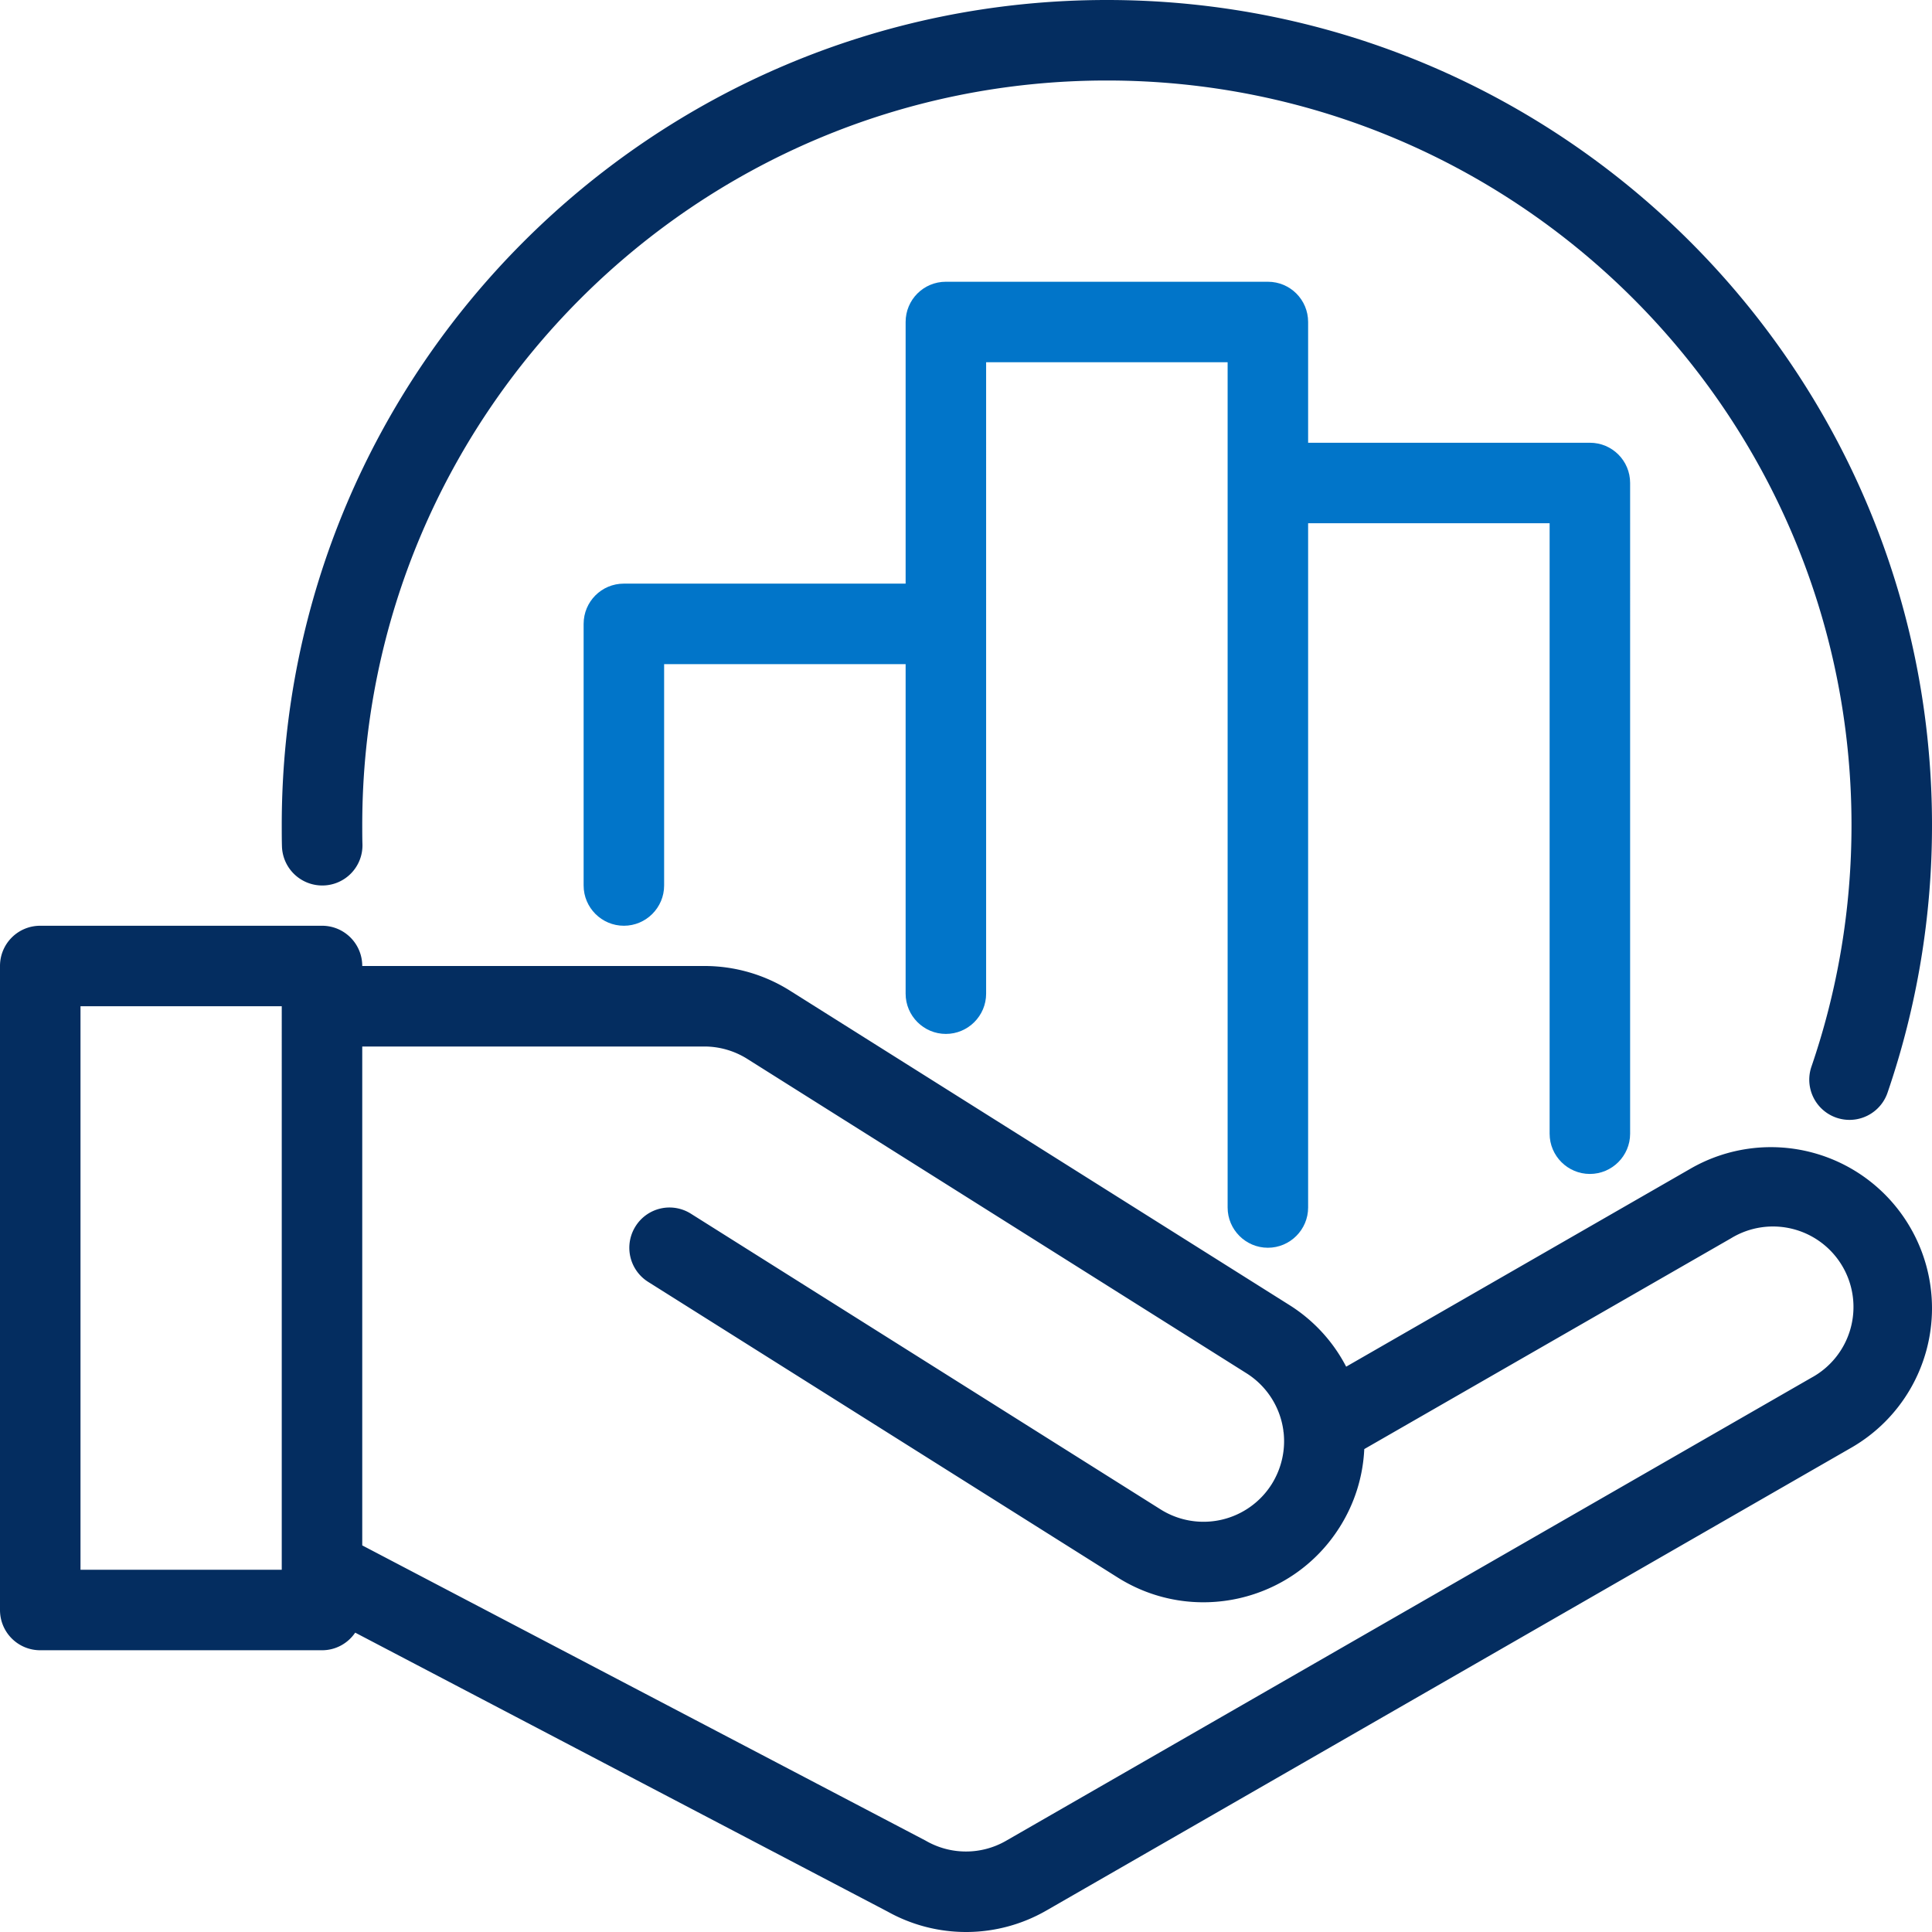 <svg xmlns="http://www.w3.org/2000/svg" version="1.1" xmlns:xlink="http://www.w3.org/1999/xlink" width="512" height="512" x="0" y="0" viewBox="0 0 96 96" style="enable-background:new 0 0 512 512" xml:space="preserve" fill-rule="evenodd" class=""><g><path fill="#042d60" d="m17.65 81.125 26.46 13.864a7.997 7.997 0 0 0 7.88-.054l40-23a7.991 7.991 0 0 0 2.94-10.923 8 8 0 0 0-10.92-2.947l-17.12 9.844a7.921 7.921 0 0 0-2.82-3.062L39.26 49.23A7.968 7.968 0 0 0 35 48H18c0-1.105-.89-2-2-2H2c-1.11 0-2 .895-2 2v32c0 1.105.89 2 2 2h14c.69 0 1.29-.347 1.65-.875zM18 52v24.79l27.99 14.668a3.99 3.99 0 0 0 4 .01l40-23a4 4 0 1 0-3.98-6.936L67.79 72.004a7.934 7.934 0 0 1-1.22 3.875c-2.35 3.737-7.29 4.86-11.03 2.508L32.2 63.692a2.001 2.001 0 0 1-.62-2.758 1.99 1.99 0 0 1 2.75-.626l23.34 14.694a4.007 4.007 0 0 0 5.52-1.254c.5-.801.69-1.714.59-2.588-.01-.025-.01-.051-.01-.077a4 4 0 0 0-1.84-2.851l-24.8-15.617A4.01 4.01 0 0 0 35 52zm-4 25.976V78H4V50h10zm4.01-36.026C18 41.634 18 41.317 18 41 18 20.579 34.58 4 55 4s37 16.579 37 37c0 4.199-.7 8.235-1.99 11.999a1.997 1.997 0 1 0 3.78 1.298A40.928 40.928 0 0 0 96 41C96 18.371 77.63 0 55 0S14 18.371 14 41c0 .351 0 .701.01 1.05a2.004 2.004 0 0 0 2.05 1.949 1.995 1.995 0 0 0 1.95-2.049z" opacity="1" data-original="#222222" class=""></path><path fill="#0175c9" d="M65 26h12v30.333c0 1.104.9 2 2 2s2-.896 2-2V24c0-1.105-.89-2-2-2H65v-6c0-1.105-.89-2-2-2H47c-1.11 0-2 .895-2 2v13H31c-1.11 0-2 .895-2 2v13c0 1.104.9 2 2 2s2-.896 2-2V33h12v16.375c0 1.104.9 2 2 2s2-.896 2-2V18h12v42c0 1.104.9 2 2 2s2-.896 2-2z" opacity="1" data-original="#f5a812" class=""></path></g></svg>
